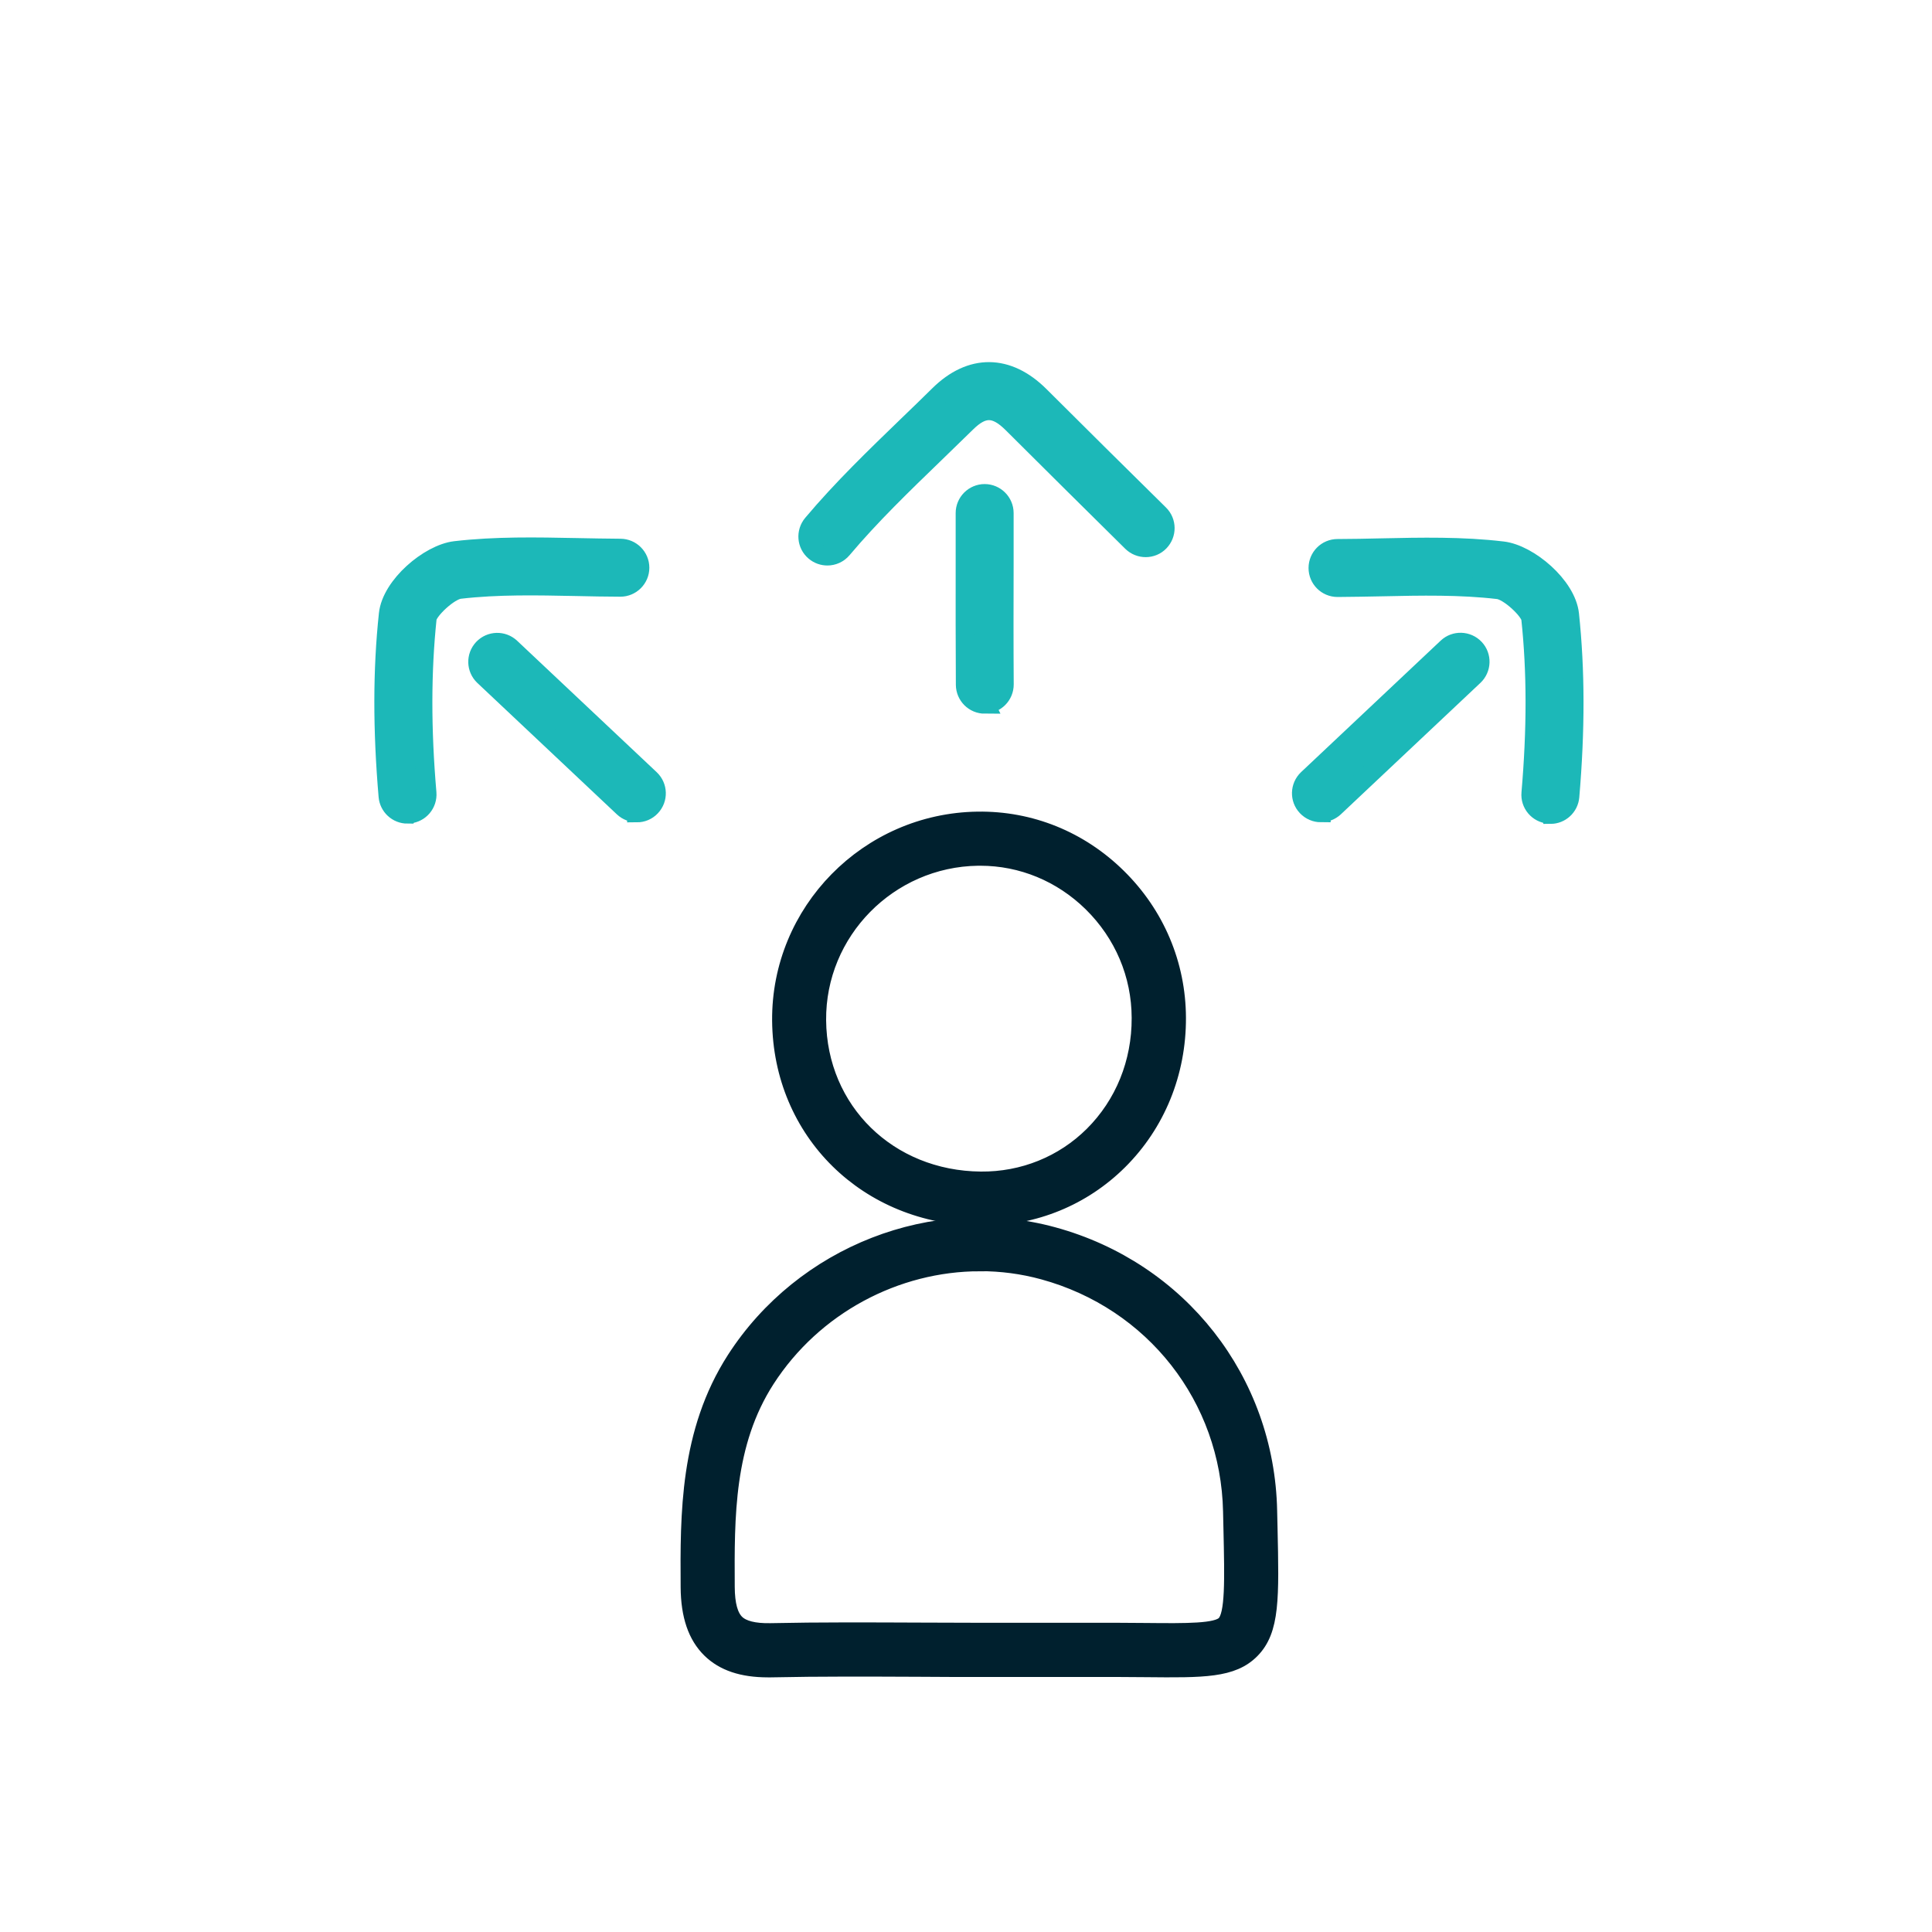<?xml version="1.0" encoding="UTF-8"?>
<svg id="Layer_1" xmlns="http://www.w3.org/2000/svg" width="200" height="200" viewBox="0 0 200 200">
  <defs>
    <style>
      .cls-1 {
        fill: #00202e;
        stroke: #00202e;
        stroke-width: 1.6px;
      }

      .cls-1, .cls-2 {
        stroke-miterlimit: 10;
      }

      .cls-2 {
        fill: #1cb8b8;
        stroke: #1cb8b8;
        stroke-width: 2px;
      }
    </style>
  </defs>
  <path class="cls-1" d="M79.49,172.84c-2.65,0-4.62-.66-6.01-2.02-1.47-1.44-2.2-3.57-2.22-6.51-.05-7.52-.1-16.05,4.77-23.62,7.06-10.96,20.63-16.25,33-12.87,13.11,3.58,22.1,15.06,22.38,28.57l.04,1.76c.16,7.28.24,10.61-1.86,12.73-2,2.02-4.99,2-10.97,1.94-.91,0-1.9-.02-2.98-.02-3.11,0-6.23,0-9.34,0h-4.78c-2.14,0-4.29,0-6.43-.02-5.01-.02-10.19-.05-15.27.06-.11,0-.23,0-.34,0ZM101.44,130.8c-8.67,0-17.15,4.46-22.04,12.05-4.23,6.57-4.18,14.13-4.14,21.43.01,1.82.34,3.02,1.01,3.67.64.62,1.81.91,3.48.88,5.13-.11,10.33-.08,15.37-.06,2.14,0,4.27.02,6.41.02h4.78c3.12,0,6.24,0,9.35,0,1.08,0,2.08.01,3,.02,4.22.04,7.28.07,8.08-.75.91-.92.83-4.46.71-9.83l-.04-1.77c-.24-11.72-8.05-21.69-19.43-24.8-2.16-.59-4.35-.87-6.54-.87Z"/>
  <path class="cls-1" d="M101.68,126.09c-.06,0-.12,0-.18,0-11.74-.1-20.67-8.88-20.77-20.43-.1-11.33,9.08-20.68,20.47-20.84,5.48-.08,10.63,2.01,14.57,5.89,3.98,3.91,6.18,9.11,6.2,14.65h0c.02,5.7-2.14,11-6.06,14.9-3.78,3.76-8.83,5.83-14.21,5.83ZM101.48,88.82c-.08,0-.16,0-.24,0-9.19.13-16.6,7.67-16.52,16.8.08,9.3,7.31,16.38,16.81,16.46,4.36.04,8.48-1.62,11.54-4.66,3.16-3.15,4.9-7.43,4.88-12.05h0c-.01-4.46-1.79-8.65-5-11.81-3.12-3.06-7.19-4.74-11.47-4.74Z"/>
  <path class="cls-2" d="M65.92,84.12c-.49,0-.98-.18-1.37-.54l-14.45-13.61c-.8-.76-.84-2.02-.08-2.83.76-.8,2.02-.84,2.83-.08l14.45,13.61c.8.76.84,2.02.08,2.83-.39.42-.92.63-1.46.63Z"/>
  <path class="cls-2" d="M42.18,84.26c-1.03,0-1.9-.79-1.99-1.83-.59-6.9-.59-13.07.03-18.86.31-2.93,4.21-6.23,6.9-6.55,4.19-.49,8.44-.4,12.56-.32,1.52.03,3.03.06,4.54.07,1.1,0,2,.9,2,2,0,1.1-.9,2-2,2h0c-1.54,0-3.08-.04-4.62-.07-3.98-.08-8.09-.17-12.01.29-1.12.13-3.27,2.16-3.39,3-.58,5.53-.59,11.45-.02,18.09.09,1.1-.72,2.07-1.82,2.16-.06,0-.12,0-.17,0Z"/>
  <path class="cls-2" d="M136.75,84.12c-.53,0-1.06-.21-1.46-.63-.76-.8-.72-2.07.08-2.83l14.45-13.61c.8-.76,2.07-.72,2.83.08.76.8.72,2.07-.08,2.83l-14.45,13.61c-.39.36-.88.54-1.37.54Z"/>
  <path class="cls-2" d="M160.49,84.26c-.06,0-.12,0-.17,0-1.1-.09-1.92-1.06-1.82-2.16.57-6.64.57-12.56-.02-18.09-.12-.84-2.27-2.86-3.39-2.99-3.91-.46-8.03-.38-12.01-.29-1.54.03-3.08.06-4.62.07h0c-1.1,0-2-.89-2-2,0-1.1.89-2,2-2,1.51,0,3.03-.04,4.54-.07,4.11-.09,8.37-.18,12.56.32,2.69.32,6.59,3.61,6.9,6.55.61,5.79.62,11.95.03,18.86-.09,1.04-.96,1.83-1.99,1.83Z"/>
  <path class="cls-2" d="M101.95,72.88c-1.1,0-1.99-.89-2-1.99-.03-4.18-.02-8.36-.02-12.54v-5.24c0-1.1.9-2,2-2s2,.9,2,2v5.24c-.01,4.17-.02,8.33.01,12.5,0,1.1-.88,2.01-1.99,2.01h-.01Z"/>
  <path class="cls-2" d="M85.65,57.54c-.45,0-.91-.15-1.29-.47-.85-.71-.95-1.97-.24-2.82,3.06-3.64,6.52-6.97,9.86-10.2,1.08-1.04,2.16-2.08,3.23-3.14,3.3-3.26,7.1-3.23,10.42.08,4.11,4.1,8.24,8.19,12.37,12.26.79.78.79,2.04.02,2.83s-2.04.79-2.83.02c-4.14-4.08-8.26-8.18-12.38-12.28-1.76-1.75-3.06-1.77-4.79-.06-1.08,1.06-2.17,2.11-3.26,3.17-3.27,3.16-6.65,6.42-9.58,9.9-.4.47-.96.71-1.53.71Z"/>
</svg>